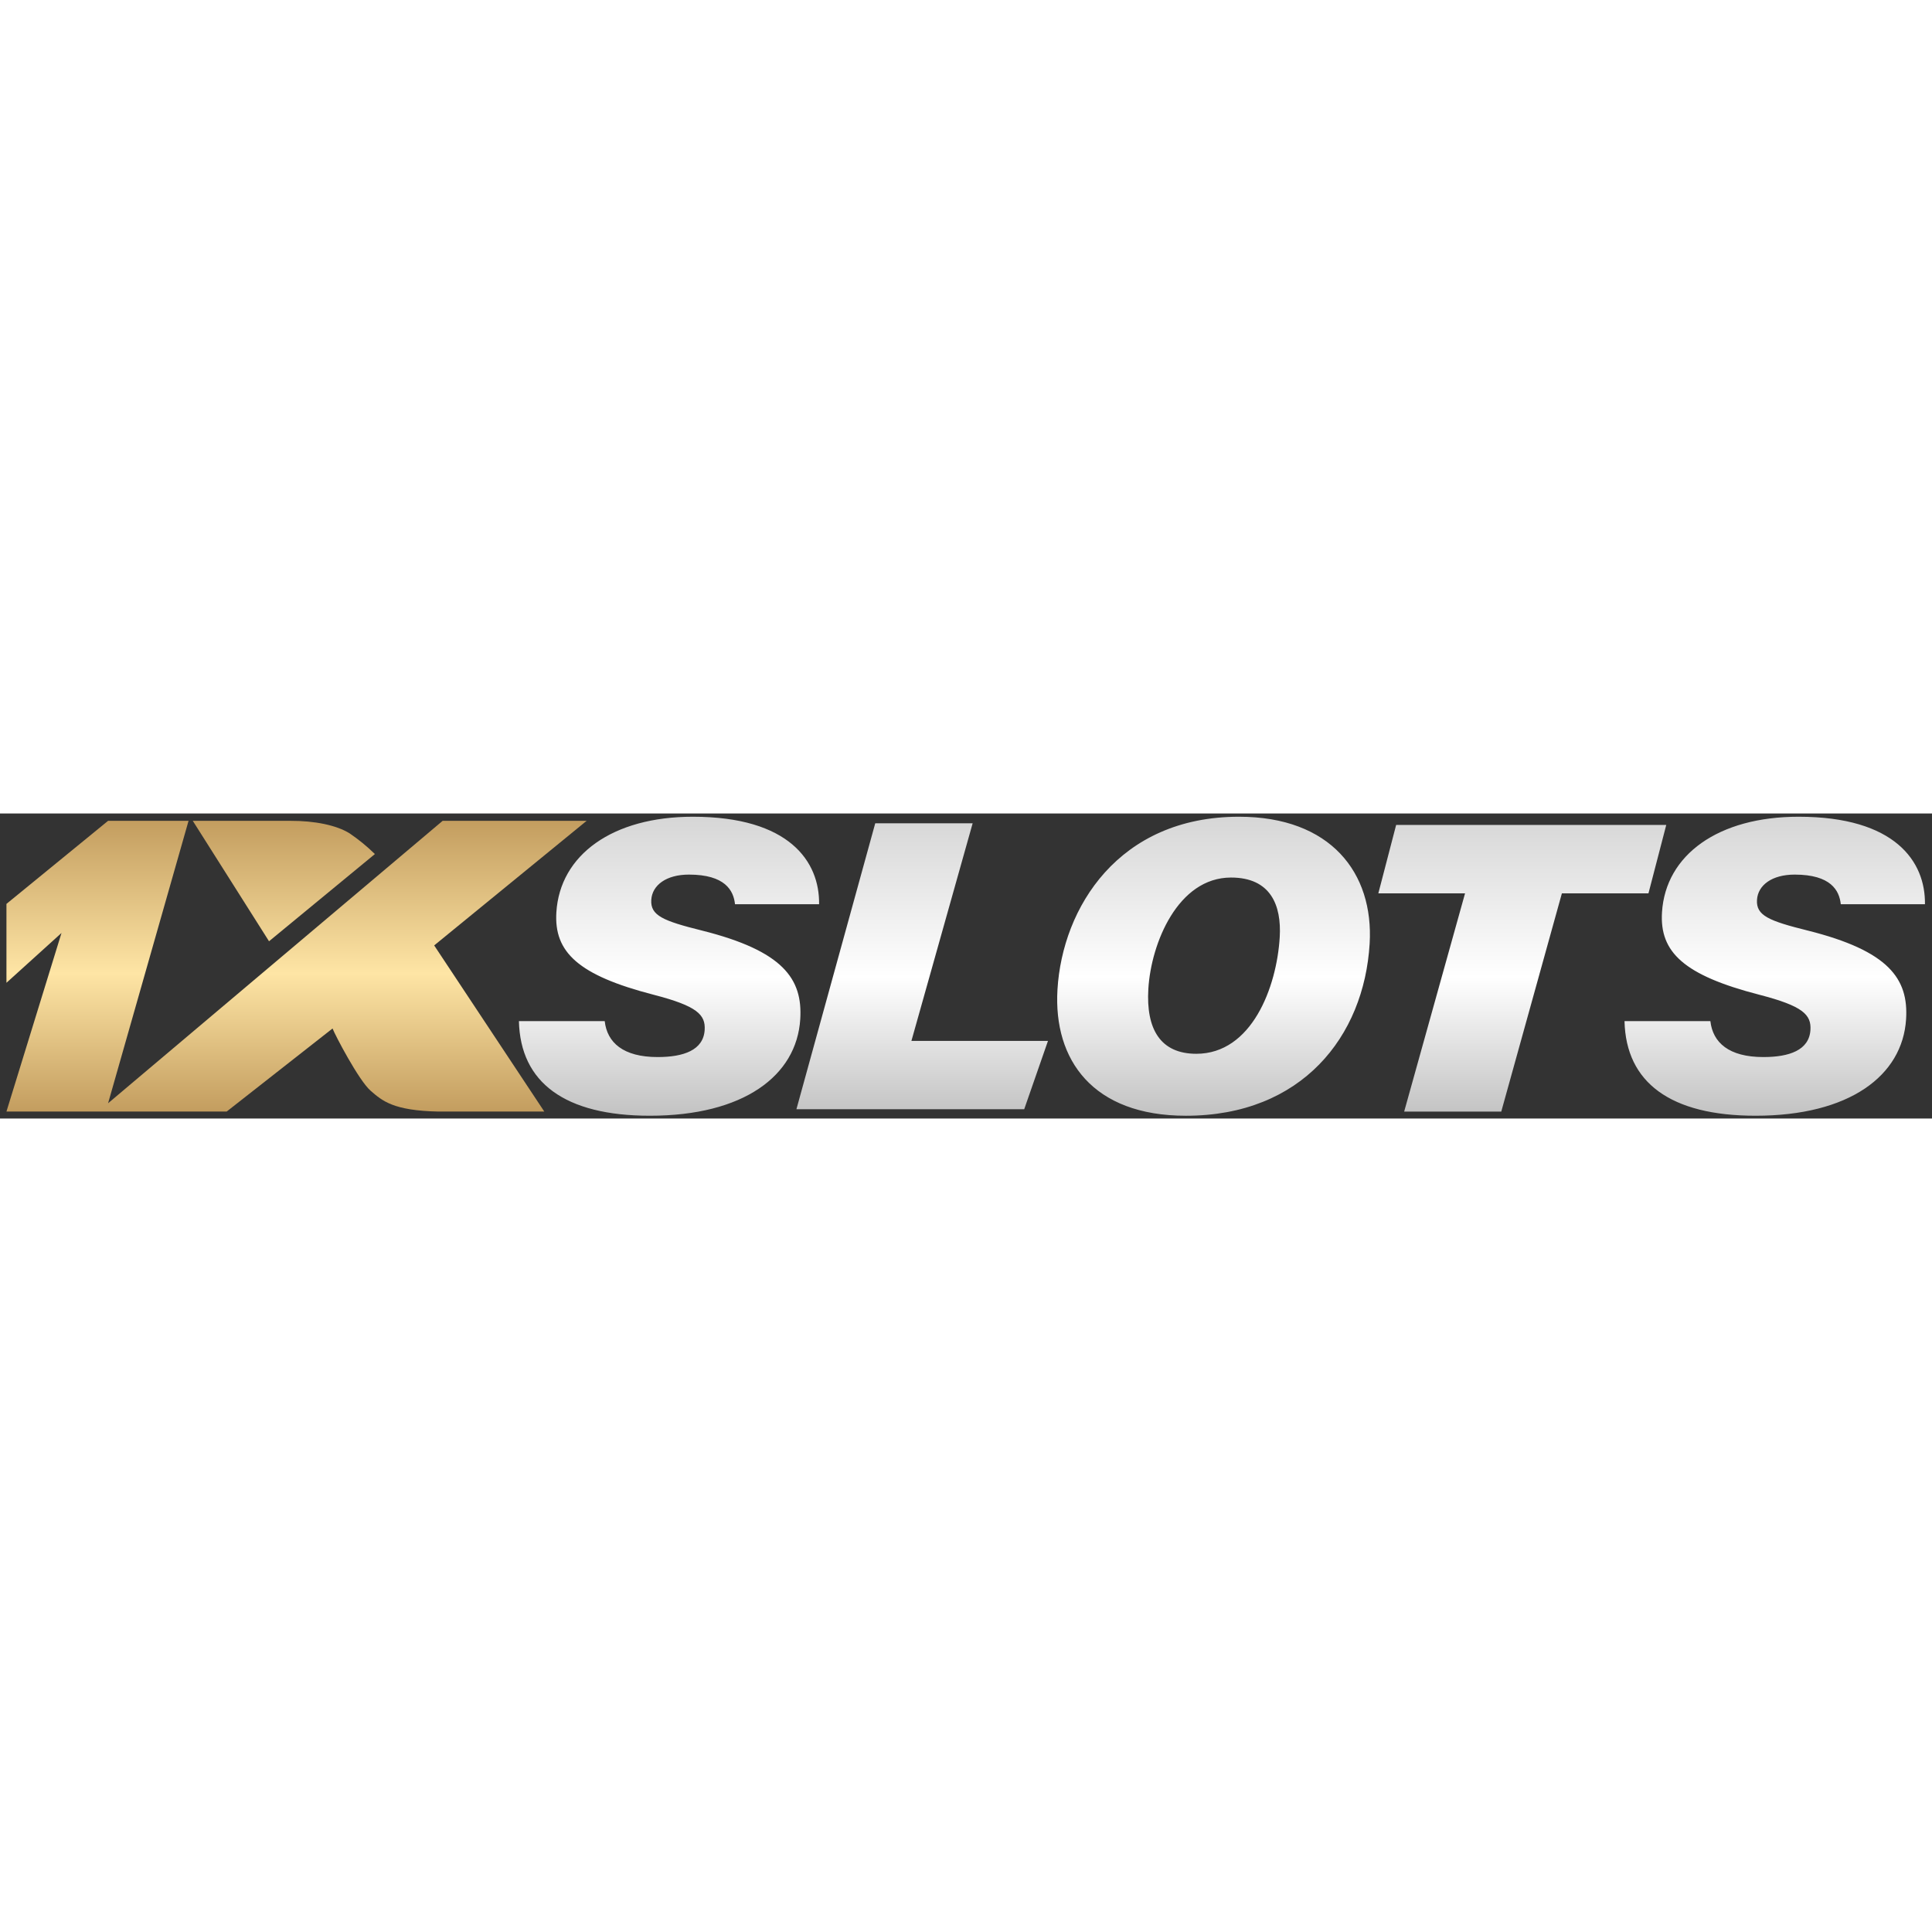<?xml version="1.0"?>
<svg xmlns="http://www.w3.org/2000/svg" width="100" height="100" viewBox="0 0 190 30" fill="none">
<rect x="0" y="0" width="190" height="30" fill="#333333" stroke="none"/>
<g clip-path="url(#clip0_4975_9423)">
<path fill-rule="evenodd" clip-rule="evenodd" d="M0.634 8.892L10.63 0.723H18.543L10.63 28.498L43.532 0.723H57.693L42.699 12.976L53.528 29.315H43.116C38.679 29.227 37.59 28.259 36.452 27.272C35.283 26.258 32.936 21.762 32.704 21.145C29.233 23.868 25.762 26.591 22.291 29.315H0.634L6.048 11.751L0.634 16.651V8.892ZM18.959 0.723L26.457 12.568L36.869 3.99C36.099 3.237 35.263 2.553 34.37 1.948C33.098 1.157 30.954 0.711 28.539 0.723H18.959V0.723Z" fill="url(#paint0_linear_4975_9423)"/>
<path fill-rule="evenodd" clip-rule="evenodd" d="M51.033 20.422C51.171 26.46 55.551 29.726 63.913 29.726C73.106 29.726 78.353 25.806 78.7 20.226C78.948 16.245 76.995 13.511 69.034 11.514C65.217 10.563 63.954 10.041 64.049 8.495C64.14 7.04 65.536 6.011 67.749 6.011C71.31 6.011 72.142 7.573 72.283 8.927H80.553C80.612 4.73 77.624 0.32 68.137 0.32C60.24 0.32 55.067 4.072 54.715 9.715C54.471 13.646 56.868 15.911 64.288 17.83C68.551 18.933 69.393 19.786 69.3 21.291C69.176 23.281 67.222 23.955 64.674 23.955C61.285 23.955 59.705 22.529 59.47 20.422H51.033V20.422ZM78.323 29.086H100.724L103.061 22.369H89.631L95.655 0.963H86.075L78.323 29.086ZM121.847 0.32C110.005 0.32 104.476 9.258 103.996 17.316C103.582 24.258 107.491 29.727 116.627 29.727C128.025 29.727 134.152 21.931 134.696 12.802C135.11 5.837 130.852 0.32 121.847 0.32ZM121.062 6.301C124.952 6.301 126.04 9.008 125.853 12.166C125.557 17.12 123.085 23.633 117.652 23.633C114.108 23.633 112.698 21.196 112.932 17.253C113.2 12.76 115.837 6.301 121.062 6.301ZM138.091 29.316H147.641L153.601 7.858H162.115L163.866 1.127H137.302L135.55 7.858H144.078L138.091 29.316ZM159.761 20.422C159.899 26.46 164.283 29.726 172.651 29.726C181.853 29.726 187.105 25.806 187.452 20.226C187.7 16.245 185.745 13.511 177.779 11.514C173.958 10.563 172.692 10.041 172.789 8.495C172.88 7.04 174.276 6.011 176.492 6.011C180.055 6.011 180.889 7.573 181.03 8.927H189.307C189.367 4.73 186.376 0.32 176.88 0.32C168.976 0.32 163.799 4.072 163.447 9.715C163.202 13.646 165.602 15.911 173.029 17.83C177.296 18.933 178.139 19.786 178.045 21.291C177.921 23.281 175.966 23.955 173.415 23.955C170.022 23.955 168.442 22.529 168.205 20.422H159.761V20.422Z" fill="url(#paint1_linear_4975_9423)"/>
</g>
<defs>
<linearGradient id="paint0_linear_4975_9423" x1="29.163" y1="0.723" x2="29.163" y2="29.315" gradientUnits="userSpaceOnUse">
<stop stop-color="#C39D5F"/>
<stop offset="0.524" stop-color="#FEE5A5"/>
<stop offset="1" stop-color="#C39D5F"/>
</linearGradient>
<linearGradient id="paint1_linear_4975_9423" x1="120.17" y1="0.32" x2="120.17" y2="29.727" gradientUnits="userSpaceOnUse">
<stop stop-color="#D6D6D6"/>
<stop offset="0.538" stop-color="white"/>
<stop offset="1" stop-color="#C2C2C2"/>
</linearGradient>
<clipPath id="clip0_4975_9423">
<rect width="188.8" height="29.5" fill="white" transform="translate(0.6 0.25)"/>
</clipPath>
</defs>
</svg>
